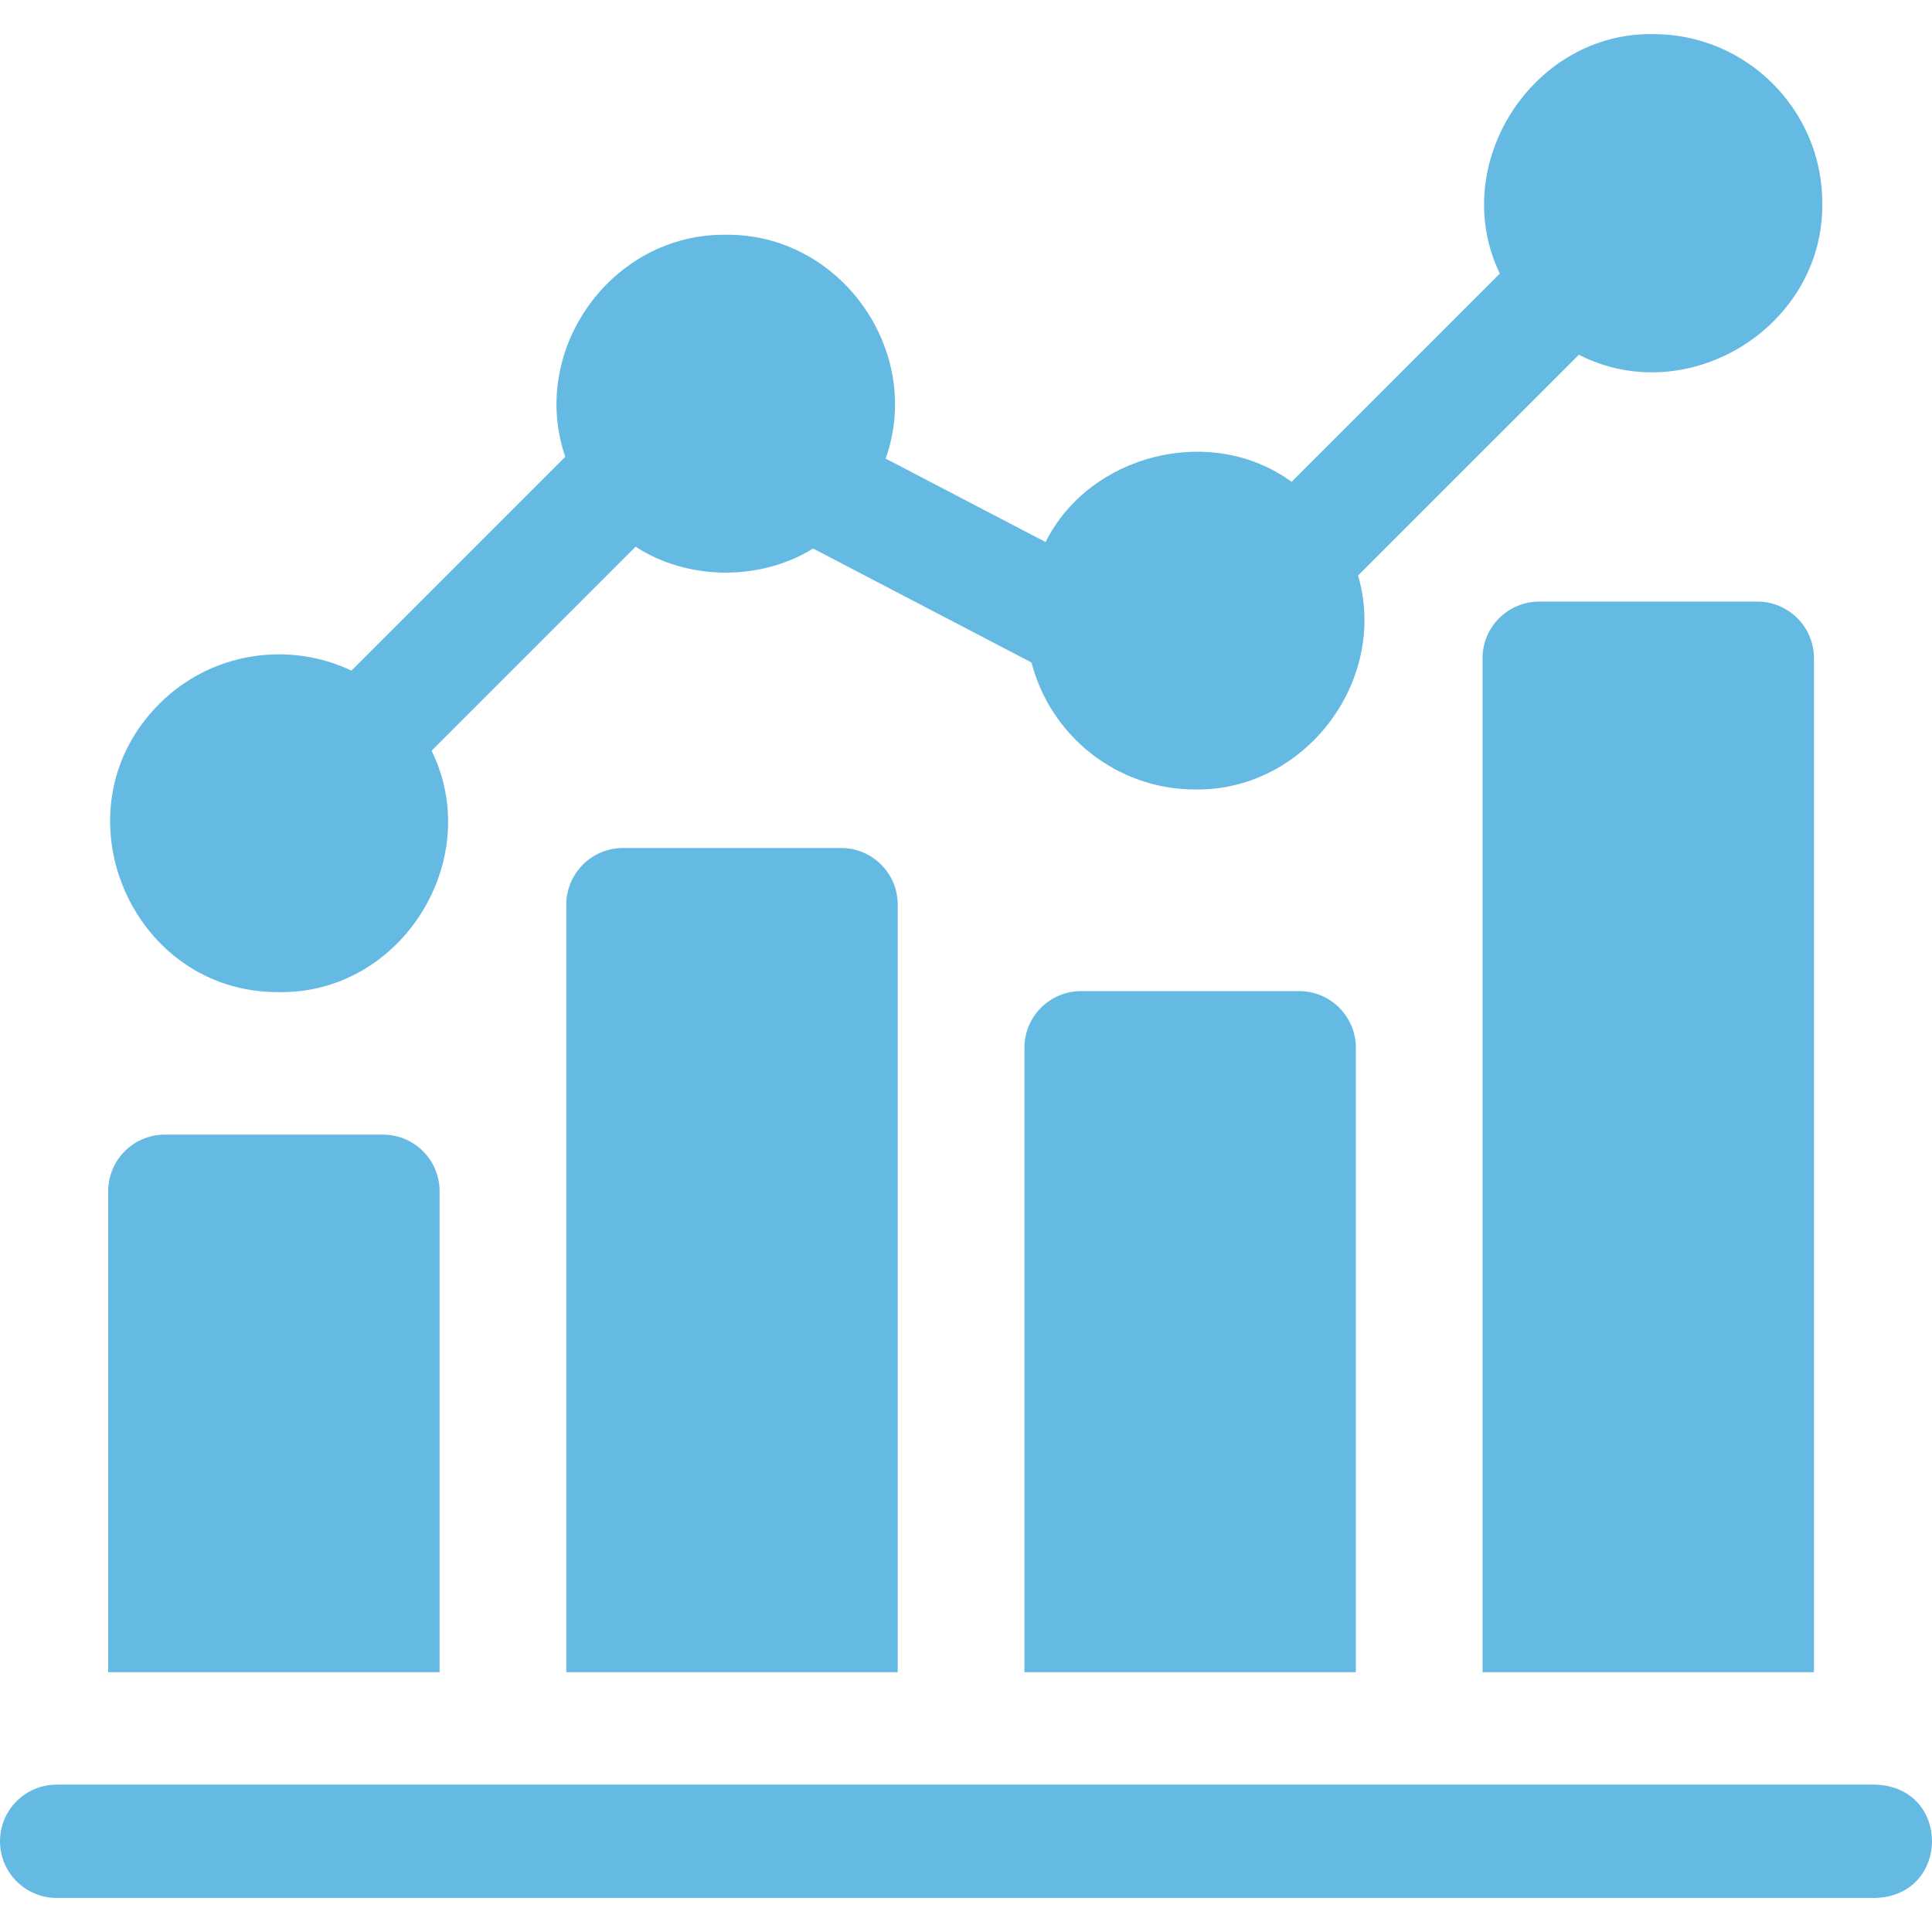 <svg width="60" height="60" viewBox="0 0 60 60" fill="none" xmlns="http://www.w3.org/2000/svg">
<path d="M47.801 18.683C46.83 18.683 46.042 19.47 46.042 20.442V51.931H56.334V20.442C56.334 19.47 55.547 18.683 54.575 18.683H47.801Z" fill="#64BAE2"/>
<path d="M33.574 30.78C32.602 30.78 31.815 31.568 31.815 32.539V51.931H42.107V32.539C42.107 31.568 41.319 30.78 40.348 30.78H33.574Z" fill="#64BAE2"/>
<path d="M58.252 55.423H1.759C0.788 55.423 0 56.211 0 57.182C0 58.154 0.788 58.942 1.759 58.942H58.252C60.566 58.864 60.599 55.515 58.252 55.423Z" fill="#64BAE2"/>
<path d="M13.652 36.996C13.652 36.024 12.864 35.237 11.893 35.237H5.119C4.147 35.237 3.36 36.024 3.36 36.996V51.931H13.652L13.652 36.996Z" fill="#64BAE2"/>
<path d="M19.346 26.336C18.375 26.336 17.587 27.124 17.587 28.095V51.931H27.88V28.095C27.88 27.124 27.092 26.336 26.12 26.336H19.346Z" fill="#64BAE2"/>
<path d="M8.663 30.811C12.473 30.869 15.069 26.698 13.403 23.314L19.739 16.978C21.351 18.031 23.617 18.053 25.251 17.034L32.035 20.575C32.616 22.839 34.675 24.518 37.118 24.518C40.526 24.57 43.129 21.136 42.176 17.873L49.033 11.017C52.429 12.75 56.644 10.137 56.593 6.307C56.593 3.413 54.239 1.059 51.346 1.059C47.589 0.995 44.952 5.127 46.578 8.496L40.111 14.963C37.606 13.134 33.823 14.113 32.472 16.834L27.505 14.242C28.691 10.895 26.096 7.249 22.539 7.291C19.008 7.248 16.413 10.851 17.555 14.186L10.915 20.826C8.966 19.903 6.562 20.245 4.952 21.855C1.649 25.144 4.054 30.842 8.663 30.811Z" fill="#64BAE2"/>
</svg>
